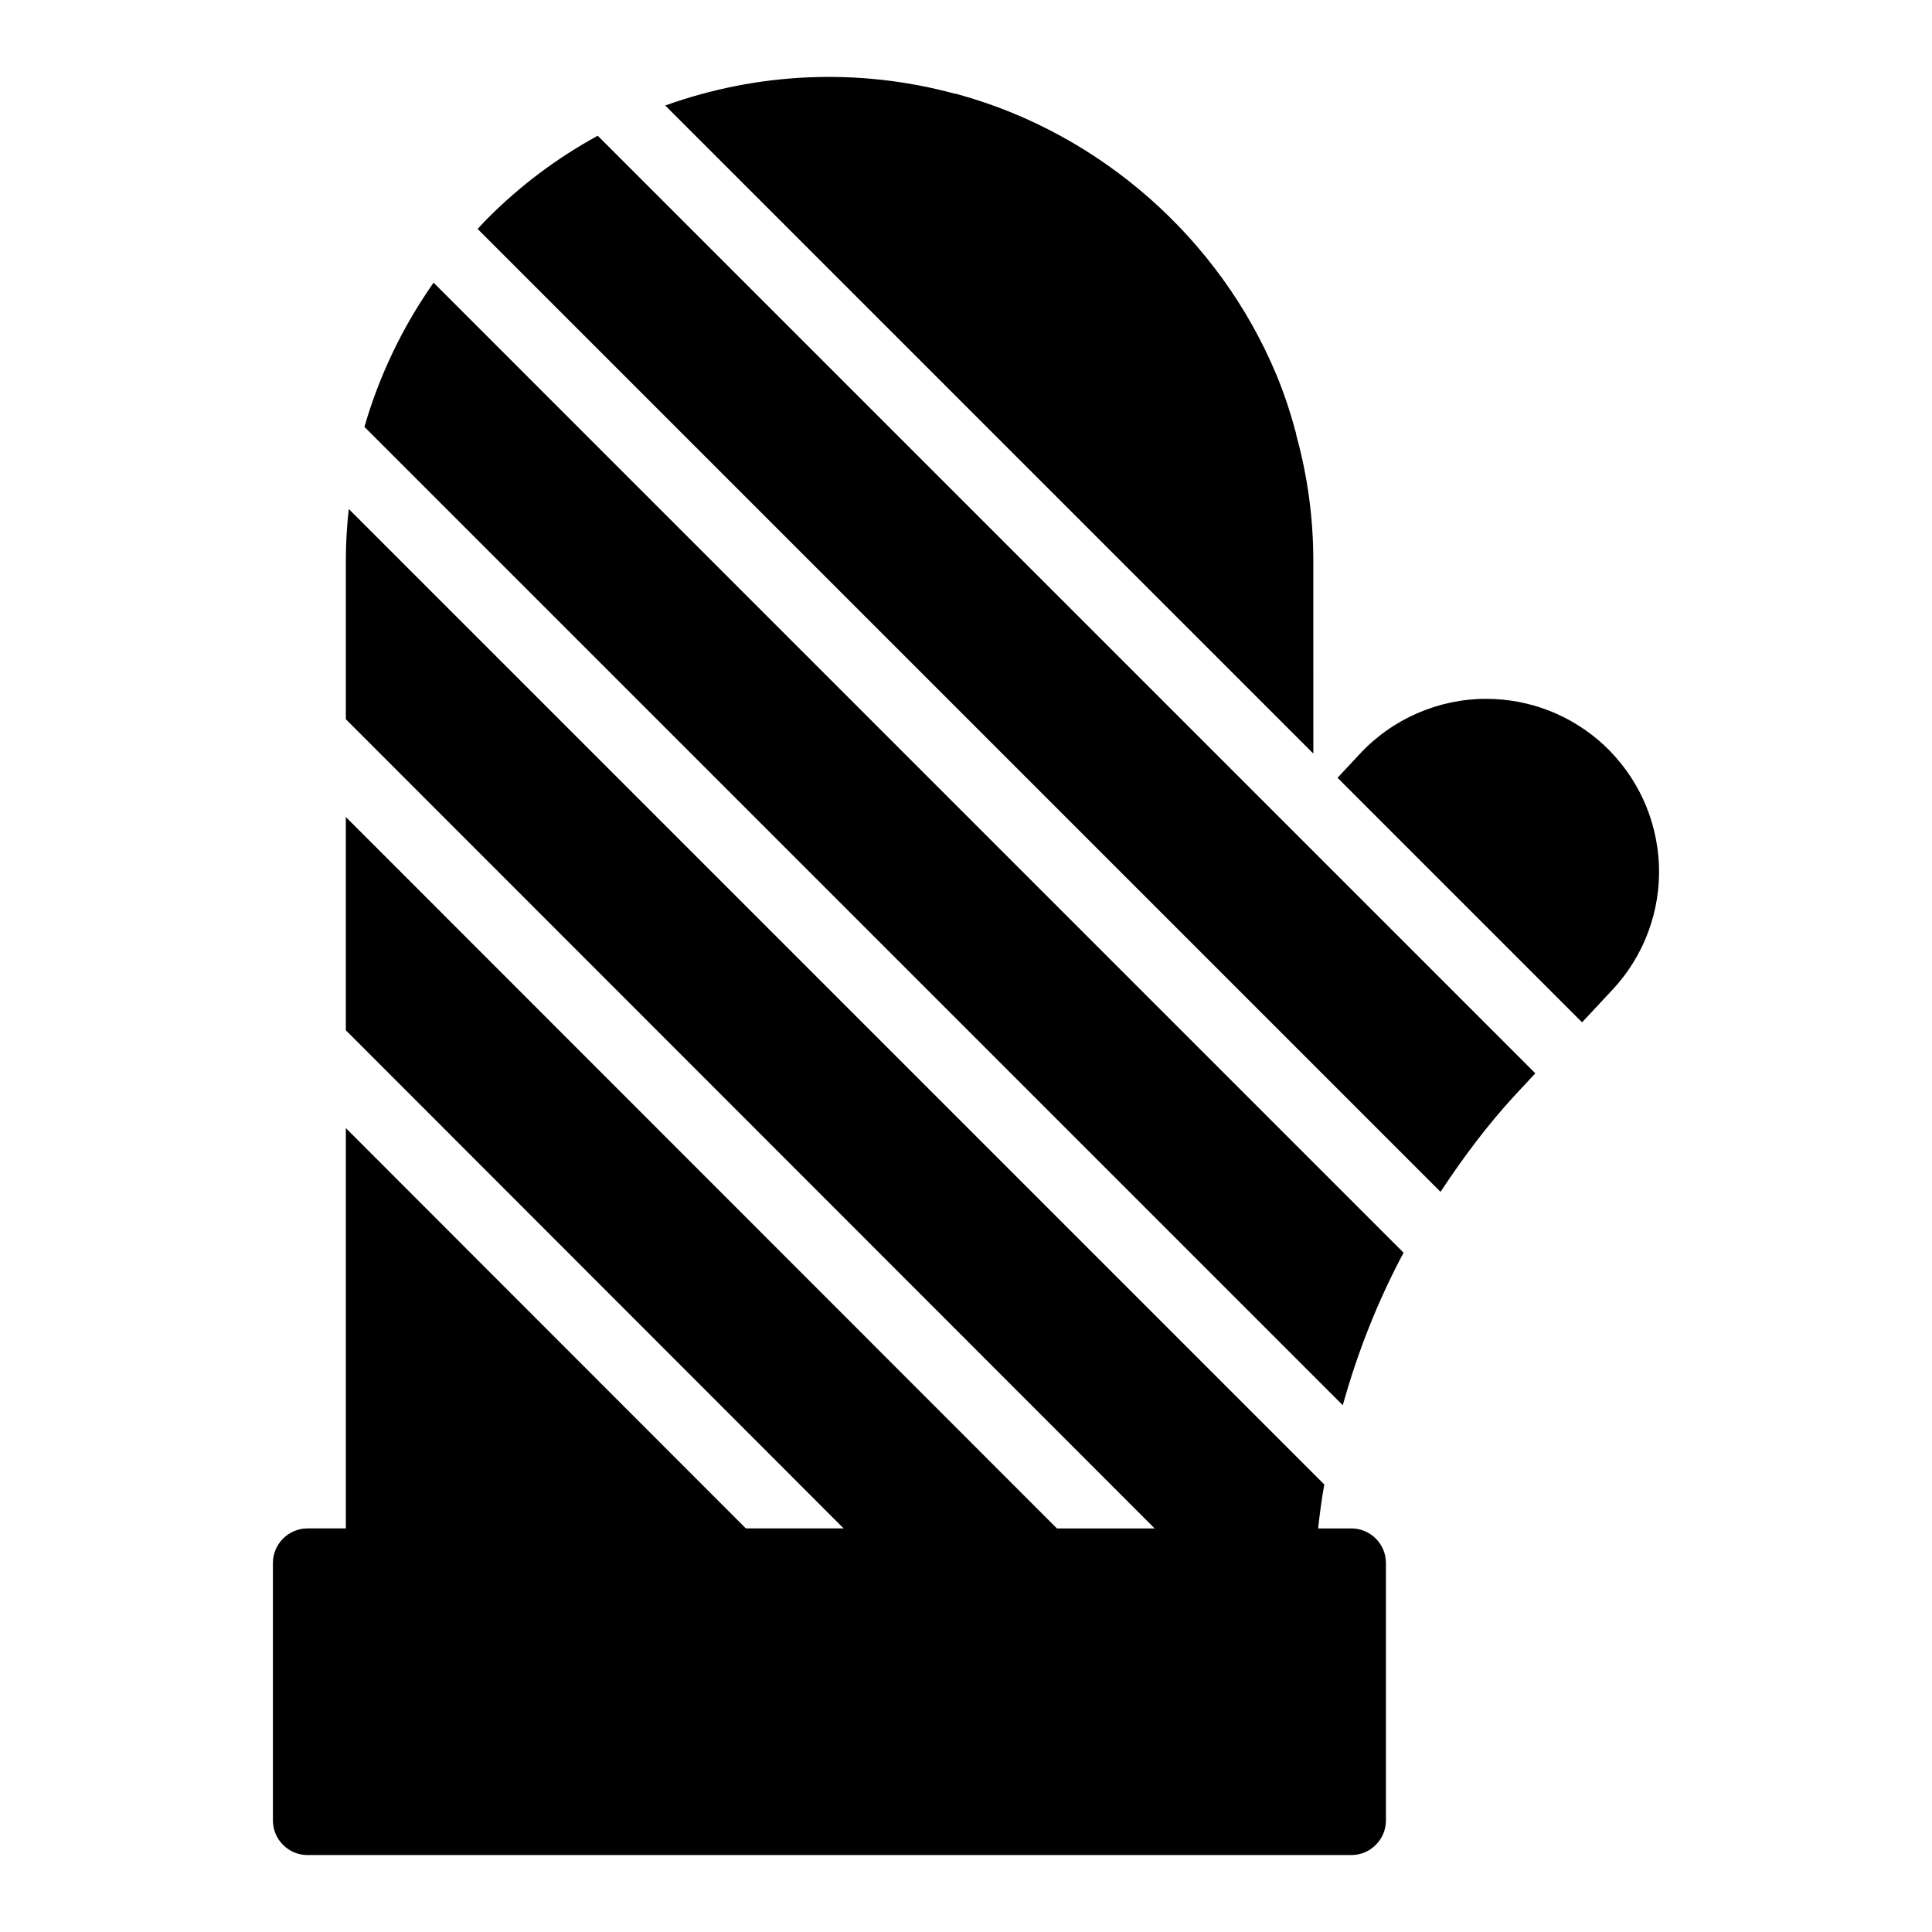 <?xml version="1.0" encoding="UTF-8"?>
<!-- Uploaded to: ICON Repo, www.svgrepo.com, Generator: ICON Repo Mixer Tools -->
<svg fill="#000000" width="800px" height="800px" version="1.1" viewBox="144 144 512 512" xmlns="http://www.w3.org/2000/svg">
 <g>
  <path d="m273.21 201.88c-0.879 0.879-1.762 1.859-2.637 2.797l255.18 255.18c6-9.113 12.477-17.754 19.613-25.488l5.508-5.93-248.47-248.47c-10.715 5.867-20.531 13.188-29.191 21.914z"/>
  <path d="m240.58 257.13 259.27 259.27c3.961-14.203 9.324-27.723 16.113-40.418l-257.06-257.07c-8.219 11.695-14.402 24.625-18.324 38.211z"/>
  <path d="m568.89 341.29c-8.52-7.785-19.512-12.09-31.051-12.09-12.641 0-24.914 5.312-33.617 14.746l-5.762 6.18 64.801 64.801 8.289-8.871c8.242-8.977 12.551-20.703 12.09-32.883-0.551-12.277-5.773-23.547-14.75-31.883z"/>
  <path d="m492.04 292.56c0-11.086-1.465-22.168-4.488-33.16-0.09-0.367-0.09-0.73-0.273-1.191-1.559-5.773-3.207-10.535-5.039-14.934-15.023-36-46.441-63.754-84.09-74.195-0.457-0.184-0.824-0.184-1.191-0.273-25.766-6.949-52.363-5.57-76.664 3.152l171.75 171.75z"/>
  <path d="m502.12 549.05h-8.812c0.453-3.871 0.93-7.719 1.645-11.648l-258.53-258.52c-0.477 4.422-0.773 8.934-0.773 13.688v42.031l214.35 214.45h-25.902l-188.45-188.54v56.516l131.92 132.02h-25.906l-106.01-106.09v106.09h-10.168c-5.039 0-9.16 4.121-9.16 9.16v68.242c0 5.039 4.121 9.16 9.16 9.16h276.64c5.039 0 9.16-4.121 9.16-9.16v-68.242c0-5.039-4.121-9.16-9.16-9.16z"/>
 </g>
</svg>